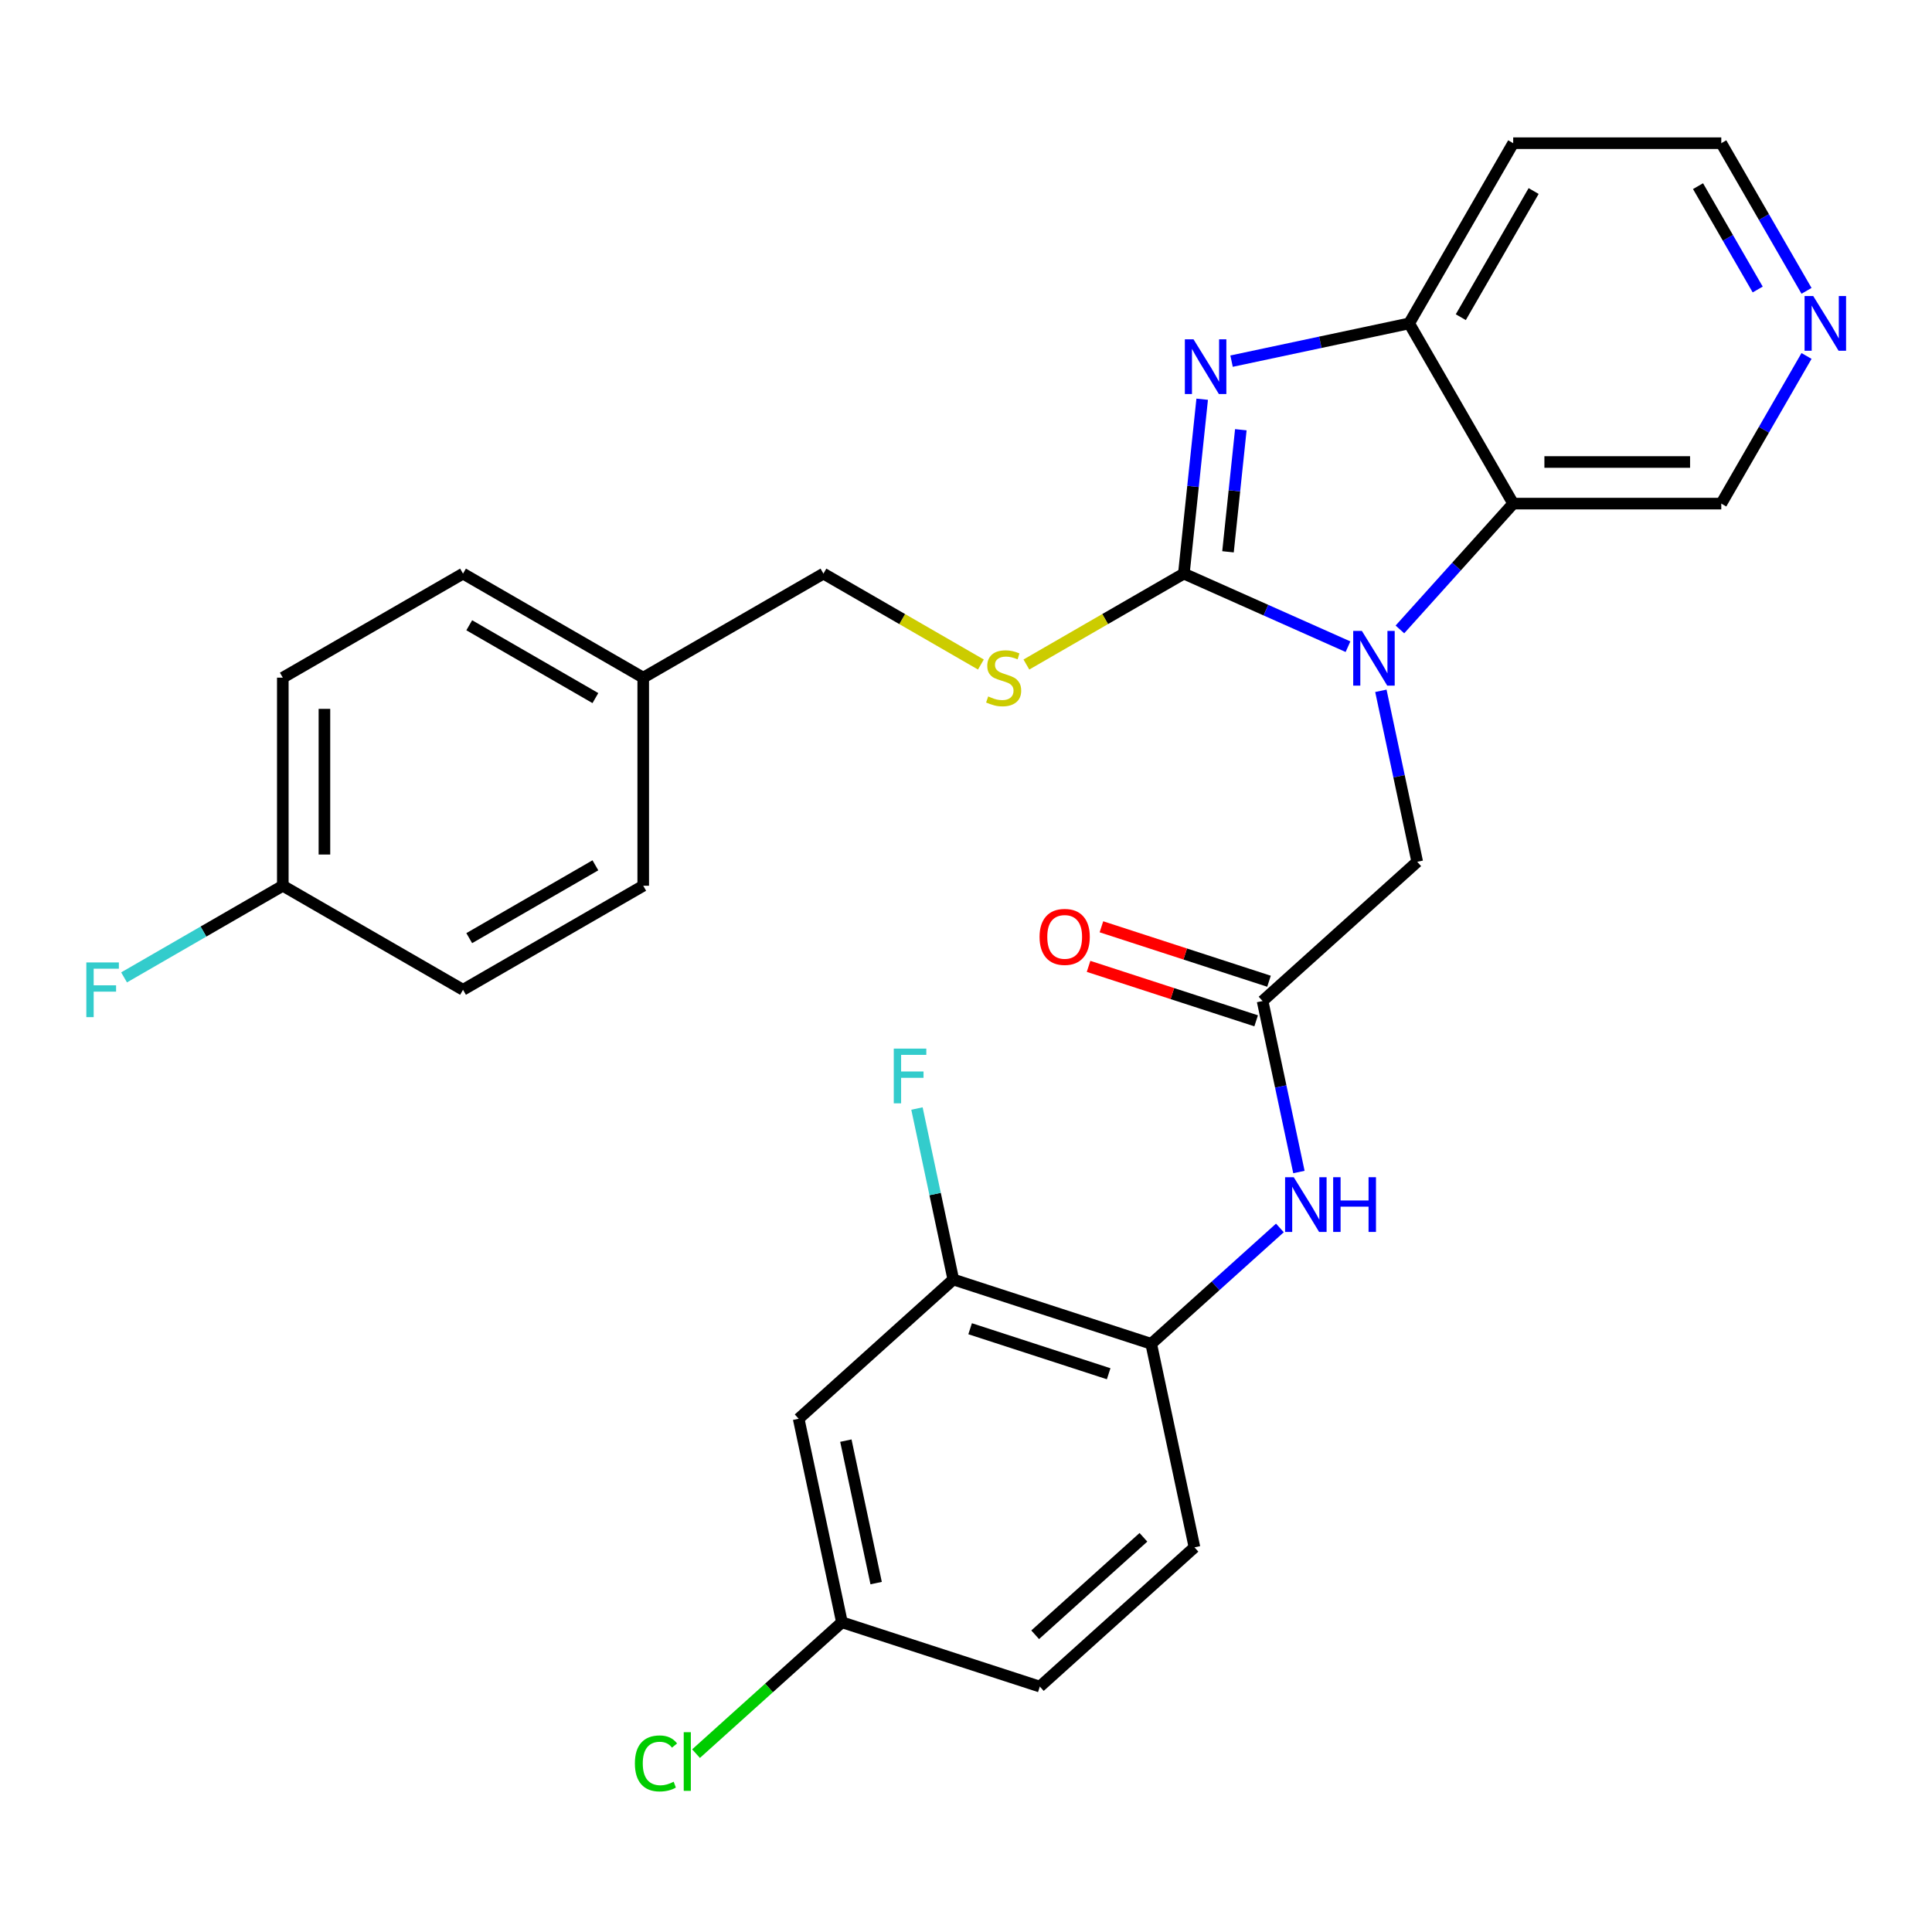 <?xml version='1.0' encoding='iso-8859-1'?>
<svg version='1.1' baseProfile='full'
              xmlns='http://www.w3.org/2000/svg'
                      xmlns:rdkit='http://www.rdkit.org/xml'
                      xmlns:xlink='http://www.w3.org/1999/xlink'
                  xml:space='preserve'
width='1000px' height='1000px' viewBox='0 0 1000 1000'>
<!-- END OF HEADER -->
<rect style='opacity:1.0;fill:#FFFFFF;stroke:none' width='1000' height='1000' x='0' y='0'> </rect>
<path class='bond-0' d='M 612.763,296.902 L 655.244,315.816' style='fill:none;fill-rule:evenodd;stroke:#000000;stroke-width:6px;stroke-linecap:butt;stroke-linejoin:miter;stroke-opacity:1' />
<path class='bond-0' d='M 655.244,315.816 L 697.724,334.729' style='fill:none;fill-rule:evenodd;stroke:#0000FF;stroke-width:6px;stroke-linecap:butt;stroke-linejoin:miter;stroke-opacity:1' />
<path class='bond-1' d='M 612.763,296.902 L 617.506,251.77' style='fill:none;fill-rule:evenodd;stroke:#000000;stroke-width:6px;stroke-linecap:butt;stroke-linejoin:miter;stroke-opacity:1' />
<path class='bond-1' d='M 617.506,251.77 L 622.25,206.639' style='fill:none;fill-rule:evenodd;stroke:#0000FF;stroke-width:6px;stroke-linecap:butt;stroke-linejoin:miter;stroke-opacity:1' />
<path class='bond-1' d='M 635.609,285.614 L 638.93,254.022' style='fill:none;fill-rule:evenodd;stroke:#000000;stroke-width:6px;stroke-linecap:butt;stroke-linejoin:miter;stroke-opacity:1' />
<path class='bond-1' d='M 638.93,254.022 L 642.25,222.43' style='fill:none;fill-rule:evenodd;stroke:#0000FF;stroke-width:6px;stroke-linecap:butt;stroke-linejoin:miter;stroke-opacity:1' />
<path class='bond-5' d='M 612.763,296.902 L 572.011,320.43' style='fill:none;fill-rule:evenodd;stroke:#000000;stroke-width:6px;stroke-linecap:butt;stroke-linejoin:miter;stroke-opacity:1' />
<path class='bond-5' d='M 572.011,320.43 L 531.259,343.958' style='fill:none;fill-rule:evenodd;stroke:#CCCC00;stroke-width:6px;stroke-linecap:butt;stroke-linejoin:miter;stroke-opacity:1' />
<path class='bond-2' d='M 724.59,325.791 L 753.908,293.23' style='fill:none;fill-rule:evenodd;stroke:#0000FF;stroke-width:6px;stroke-linecap:butt;stroke-linejoin:miter;stroke-opacity:1' />
<path class='bond-2' d='M 753.908,293.23 L 783.226,260.669' style='fill:none;fill-rule:evenodd;stroke:#000000;stroke-width:6px;stroke-linecap:butt;stroke-linejoin:miter;stroke-opacity:1' />
<path class='bond-7' d='M 714.739,357.563 L 724.145,401.812' style='fill:none;fill-rule:evenodd;stroke:#0000FF;stroke-width:6px;stroke-linecap:butt;stroke-linejoin:miter;stroke-opacity:1' />
<path class='bond-7' d='M 724.145,401.812 L 733.55,446.062' style='fill:none;fill-rule:evenodd;stroke:#000000;stroke-width:6px;stroke-linecap:butt;stroke-linejoin:miter;stroke-opacity:1' />
<path class='bond-3' d='M 637.454,186.931 L 683.414,177.162' style='fill:none;fill-rule:evenodd;stroke:#0000FF;stroke-width:6px;stroke-linecap:butt;stroke-linejoin:miter;stroke-opacity:1' />
<path class='bond-3' d='M 683.414,177.162 L 729.373,167.393' style='fill:none;fill-rule:evenodd;stroke:#000000;stroke-width:6px;stroke-linecap:butt;stroke-linejoin:miter;stroke-opacity:1' />
<path class='bond-16' d='M 783.226,260.669 L 890.932,260.669' style='fill:none;fill-rule:evenodd;stroke:#000000;stroke-width:6px;stroke-linecap:butt;stroke-linejoin:miter;stroke-opacity:1' />
<path class='bond-16' d='M 799.382,239.128 L 874.776,239.128' style='fill:none;fill-rule:evenodd;stroke:#000000;stroke-width:6px;stroke-linecap:butt;stroke-linejoin:miter;stroke-opacity:1' />
<path class='bond-29' d='M 783.226,260.669 L 729.373,167.393' style='fill:none;fill-rule:evenodd;stroke:#000000;stroke-width:6px;stroke-linecap:butt;stroke-linejoin:miter;stroke-opacity:1' />
<path class='bond-15' d='M 729.373,167.393 L 783.226,74.117' style='fill:none;fill-rule:evenodd;stroke:#000000;stroke-width:6px;stroke-linecap:butt;stroke-linejoin:miter;stroke-opacity:1' />
<path class='bond-15' d='M 756.107,164.172 L 793.804,98.879' style='fill:none;fill-rule:evenodd;stroke:#000000;stroke-width:6px;stroke-linecap:butt;stroke-linejoin:miter;stroke-opacity:1' />
<path class='bond-4' d='M 653.509,518.132 L 733.55,446.062' style='fill:none;fill-rule:evenodd;stroke:#000000;stroke-width:6px;stroke-linecap:butt;stroke-linejoin:miter;stroke-opacity:1' />
<path class='bond-6' d='M 653.509,518.132 L 662.915,562.381' style='fill:none;fill-rule:evenodd;stroke:#000000;stroke-width:6px;stroke-linecap:butt;stroke-linejoin:miter;stroke-opacity:1' />
<path class='bond-6' d='M 662.915,562.381 L 672.32,606.631' style='fill:none;fill-rule:evenodd;stroke:#0000FF;stroke-width:6px;stroke-linecap:butt;stroke-linejoin:miter;stroke-opacity:1' />
<path class='bond-11' d='M 656.838,507.888 L 613.467,493.796' style='fill:none;fill-rule:evenodd;stroke:#000000;stroke-width:6px;stroke-linecap:butt;stroke-linejoin:miter;stroke-opacity:1' />
<path class='bond-11' d='M 613.467,493.796 L 570.096,479.704' style='fill:none;fill-rule:evenodd;stroke:#FF0000;stroke-width:6px;stroke-linecap:butt;stroke-linejoin:miter;stroke-opacity:1' />
<path class='bond-11' d='M 650.181,528.375 L 606.81,514.283' style='fill:none;fill-rule:evenodd;stroke:#000000;stroke-width:6px;stroke-linecap:butt;stroke-linejoin:miter;stroke-opacity:1' />
<path class='bond-11' d='M 606.81,514.283 L 563.439,500.191' style='fill:none;fill-rule:evenodd;stroke:#FF0000;stroke-width:6px;stroke-linecap:butt;stroke-linejoin:miter;stroke-opacity:1' />
<path class='bond-17' d='M 507.714,343.958 L 466.962,320.43' style='fill:none;fill-rule:evenodd;stroke:#CCCC00;stroke-width:6px;stroke-linecap:butt;stroke-linejoin:miter;stroke-opacity:1' />
<path class='bond-17' d='M 466.962,320.43 L 426.211,296.902' style='fill:none;fill-rule:evenodd;stroke:#000000;stroke-width:6px;stroke-linecap:butt;stroke-linejoin:miter;stroke-opacity:1' />
<path class='bond-8' d='M 662.47,635.579 L 629.166,665.566' style='fill:none;fill-rule:evenodd;stroke:#0000FF;stroke-width:6px;stroke-linecap:butt;stroke-linejoin:miter;stroke-opacity:1' />
<path class='bond-8' d='M 629.166,665.566 L 595.862,695.553' style='fill:none;fill-rule:evenodd;stroke:#000000;stroke-width:6px;stroke-linecap:butt;stroke-linejoin:miter;stroke-opacity:1' />
<path class='bond-9' d='M 595.862,695.553 L 493.427,662.27' style='fill:none;fill-rule:evenodd;stroke:#000000;stroke-width:6px;stroke-linecap:butt;stroke-linejoin:miter;stroke-opacity:1' />
<path class='bond-9' d='M 573.84,711.048 L 502.136,687.75' style='fill:none;fill-rule:evenodd;stroke:#000000;stroke-width:6px;stroke-linecap:butt;stroke-linejoin:miter;stroke-opacity:1' />
<path class='bond-13' d='M 595.862,695.553 L 618.255,800.905' style='fill:none;fill-rule:evenodd;stroke:#000000;stroke-width:6px;stroke-linecap:butt;stroke-linejoin:miter;stroke-opacity:1' />
<path class='bond-10' d='M 493.427,662.27 L 413.386,734.34' style='fill:none;fill-rule:evenodd;stroke:#000000;stroke-width:6px;stroke-linecap:butt;stroke-linejoin:miter;stroke-opacity:1' />
<path class='bond-18' d='M 493.427,662.27 L 484.021,618.02' style='fill:none;fill-rule:evenodd;stroke:#000000;stroke-width:6px;stroke-linecap:butt;stroke-linejoin:miter;stroke-opacity:1' />
<path class='bond-18' d='M 484.021,618.02 L 474.616,573.771' style='fill:none;fill-rule:evenodd;stroke:#33CCCC;stroke-width:6px;stroke-linecap:butt;stroke-linejoin:miter;stroke-opacity:1' />
<path class='bond-32' d='M 413.386,734.34 L 435.779,839.692' style='fill:none;fill-rule:evenodd;stroke:#000000;stroke-width:6px;stroke-linecap:butt;stroke-linejoin:miter;stroke-opacity:1' />
<path class='bond-32' d='M 437.815,745.664 L 453.491,819.41' style='fill:none;fill-rule:evenodd;stroke:#000000;stroke-width:6px;stroke-linecap:butt;stroke-linejoin:miter;stroke-opacity:1' />
<path class='bond-12' d='M 935.055,184.245 L 912.994,222.457' style='fill:none;fill-rule:evenodd;stroke:#0000FF;stroke-width:6px;stroke-linecap:butt;stroke-linejoin:miter;stroke-opacity:1' />
<path class='bond-12' d='M 912.994,222.457 L 890.932,260.669' style='fill:none;fill-rule:evenodd;stroke:#000000;stroke-width:6px;stroke-linecap:butt;stroke-linejoin:miter;stroke-opacity:1' />
<path class='bond-30' d='M 935.055,150.54 L 912.994,112.328' style='fill:none;fill-rule:evenodd;stroke:#0000FF;stroke-width:6px;stroke-linecap:butt;stroke-linejoin:miter;stroke-opacity:1' />
<path class='bond-30' d='M 912.994,112.328 L 890.932,74.117' style='fill:none;fill-rule:evenodd;stroke:#000000;stroke-width:6px;stroke-linecap:butt;stroke-linejoin:miter;stroke-opacity:1' />
<path class='bond-30' d='M 909.782,149.847 L 894.339,123.099' style='fill:none;fill-rule:evenodd;stroke:#0000FF;stroke-width:6px;stroke-linecap:butt;stroke-linejoin:miter;stroke-opacity:1' />
<path class='bond-30' d='M 894.339,123.099 L 878.896,96.351' style='fill:none;fill-rule:evenodd;stroke:#000000;stroke-width:6px;stroke-linecap:butt;stroke-linejoin:miter;stroke-opacity:1' />
<path class='bond-21' d='M 618.255,800.905 L 538.214,872.975' style='fill:none;fill-rule:evenodd;stroke:#000000;stroke-width:6px;stroke-linecap:butt;stroke-linejoin:miter;stroke-opacity:1' />
<path class='bond-21' d='M 591.835,795.708 L 535.806,846.156' style='fill:none;fill-rule:evenodd;stroke:#000000;stroke-width:6px;stroke-linecap:butt;stroke-linejoin:miter;stroke-opacity:1' />
<path class='bond-14' d='M 435.779,839.692 L 538.214,872.975' style='fill:none;fill-rule:evenodd;stroke:#000000;stroke-width:6px;stroke-linecap:butt;stroke-linejoin:miter;stroke-opacity:1' />
<path class='bond-22' d='M 435.779,839.692 L 398.025,873.686' style='fill:none;fill-rule:evenodd;stroke:#000000;stroke-width:6px;stroke-linecap:butt;stroke-linejoin:miter;stroke-opacity:1' />
<path class='bond-22' d='M 398.025,873.686 L 360.271,907.68' style='fill:none;fill-rule:evenodd;stroke:#00CC00;stroke-width:6px;stroke-linecap:butt;stroke-linejoin:miter;stroke-opacity:1' />
<path class='bond-28' d='M 783.226,74.117 L 890.932,74.117' style='fill:none;fill-rule:evenodd;stroke:#000000;stroke-width:6px;stroke-linecap:butt;stroke-linejoin:miter;stroke-opacity:1' />
<path class='bond-20' d='M 426.211,296.902 L 332.935,350.755' style='fill:none;fill-rule:evenodd;stroke:#000000;stroke-width:6px;stroke-linecap:butt;stroke-linejoin:miter;stroke-opacity:1' />
<path class='bond-19' d='M 146.382,458.461 L 146.382,350.755' style='fill:none;fill-rule:evenodd;stroke:#000000;stroke-width:6px;stroke-linecap:butt;stroke-linejoin:miter;stroke-opacity:1' />
<path class='bond-19' d='M 167.924,442.305 L 167.924,366.911' style='fill:none;fill-rule:evenodd;stroke:#000000;stroke-width:6px;stroke-linecap:butt;stroke-linejoin:miter;stroke-opacity:1' />
<path class='bond-23' d='M 146.382,458.461 L 105.301,482.179' style='fill:none;fill-rule:evenodd;stroke:#000000;stroke-width:6px;stroke-linecap:butt;stroke-linejoin:miter;stroke-opacity:1' />
<path class='bond-23' d='M 105.301,482.179 L 64.219,505.898' style='fill:none;fill-rule:evenodd;stroke:#33CCCC;stroke-width:6px;stroke-linecap:butt;stroke-linejoin:miter;stroke-opacity:1' />
<path class='bond-31' d='M 146.382,458.461 L 239.658,512.314' style='fill:none;fill-rule:evenodd;stroke:#000000;stroke-width:6px;stroke-linecap:butt;stroke-linejoin:miter;stroke-opacity:1' />
<path class='bond-26' d='M 332.935,350.755 L 332.935,458.461' style='fill:none;fill-rule:evenodd;stroke:#000000;stroke-width:6px;stroke-linecap:butt;stroke-linejoin:miter;stroke-opacity:1' />
<path class='bond-27' d='M 332.935,350.755 L 239.658,296.902' style='fill:none;fill-rule:evenodd;stroke:#000000;stroke-width:6px;stroke-linecap:butt;stroke-linejoin:miter;stroke-opacity:1' />
<path class='bond-27' d='M 308.173,361.332 L 242.879,323.635' style='fill:none;fill-rule:evenodd;stroke:#000000;stroke-width:6px;stroke-linecap:butt;stroke-linejoin:miter;stroke-opacity:1' />
<path class='bond-24' d='M 239.658,512.314 L 332.935,458.461' style='fill:none;fill-rule:evenodd;stroke:#000000;stroke-width:6px;stroke-linecap:butt;stroke-linejoin:miter;stroke-opacity:1' />
<path class='bond-24' d='M 242.879,485.581 L 308.173,447.884' style='fill:none;fill-rule:evenodd;stroke:#000000;stroke-width:6px;stroke-linecap:butt;stroke-linejoin:miter;stroke-opacity:1' />
<path class='bond-25' d='M 146.382,350.755 L 239.658,296.902' style='fill:none;fill-rule:evenodd;stroke:#000000;stroke-width:6px;stroke-linecap:butt;stroke-linejoin:miter;stroke-opacity:1' />
<path  class='atom-1' d='M 704.897 326.55
L 714.177 341.55
Q 715.097 343.03, 716.577 345.71
Q 718.057 348.39, 718.137 348.55
L 718.137 326.55
L 721.897 326.55
L 721.897 354.87
L 718.017 354.87
L 708.057 338.47
Q 706.897 336.55, 705.657 334.35
Q 704.457 332.15, 704.097 331.47
L 704.097 354.87
L 700.417 354.87
L 700.417 326.55
L 704.897 326.55
' fill='#0000FF'/>
<path  class='atom-2' d='M 617.761 175.626
L 627.041 190.626
Q 627.961 192.106, 629.441 194.786
Q 630.921 197.466, 631.001 197.626
L 631.001 175.626
L 634.761 175.626
L 634.761 203.946
L 630.881 203.946
L 620.921 187.546
Q 619.761 185.626, 618.521 183.426
Q 617.321 181.226, 616.961 180.546
L 616.961 203.946
L 613.281 203.946
L 613.281 175.626
L 617.761 175.626
' fill='#0000FF'/>
<path  class='atom-6' d='M 511.487 360.475
Q 511.807 360.595, 513.127 361.155
Q 514.447 361.715, 515.887 362.075
Q 517.367 362.395, 518.807 362.395
Q 521.487 362.395, 523.047 361.115
Q 524.607 359.795, 524.607 357.515
Q 524.607 355.955, 523.807 354.995
Q 523.047 354.035, 521.847 353.515
Q 520.647 352.995, 518.647 352.395
Q 516.127 351.635, 514.607 350.915
Q 513.127 350.195, 512.047 348.675
Q 511.007 347.155, 511.007 344.595
Q 511.007 341.035, 513.407 338.835
Q 515.847 336.635, 520.647 336.635
Q 523.927 336.635, 527.647 338.195
L 526.727 341.275
Q 523.327 339.875, 520.767 339.875
Q 518.007 339.875, 516.487 341.035
Q 514.967 342.155, 515.007 344.115
Q 515.007 345.635, 515.767 346.555
Q 516.567 347.475, 517.687 347.995
Q 518.847 348.515, 520.767 349.115
Q 523.327 349.915, 524.847 350.715
Q 526.367 351.515, 527.447 353.155
Q 528.567 354.755, 528.567 357.515
Q 528.567 361.435, 525.927 363.555
Q 523.327 365.635, 518.967 365.635
Q 516.447 365.635, 514.527 365.075
Q 512.647 364.555, 510.407 363.635
L 511.487 360.475
' fill='#CCCC00'/>
<path  class='atom-7' d='M 669.643 609.324
L 678.923 624.324
Q 679.843 625.804, 681.323 628.484
Q 682.803 631.164, 682.883 631.324
L 682.883 609.324
L 686.643 609.324
L 686.643 637.644
L 682.763 637.644
L 672.803 621.244
Q 671.643 619.324, 670.403 617.124
Q 669.203 614.924, 668.843 614.244
L 668.843 637.644
L 665.163 637.644
L 665.163 609.324
L 669.643 609.324
' fill='#0000FF'/>
<path  class='atom-7' d='M 690.043 609.324
L 693.883 609.324
L 693.883 621.364
L 708.363 621.364
L 708.363 609.324
L 712.203 609.324
L 712.203 637.644
L 708.363 637.644
L 708.363 624.564
L 693.883 624.564
L 693.883 637.644
L 690.043 637.644
L 690.043 609.324
' fill='#0000FF'/>
<path  class='atom-12' d='M 538.075 484.929
Q 538.075 478.129, 541.435 474.329
Q 544.795 470.529, 551.075 470.529
Q 557.355 470.529, 560.715 474.329
Q 564.075 478.129, 564.075 484.929
Q 564.075 491.809, 560.675 495.729
Q 557.275 499.609, 551.075 499.609
Q 544.835 499.609, 541.435 495.729
Q 538.075 491.849, 538.075 484.929
M 551.075 496.409
Q 555.395 496.409, 557.715 493.529
Q 560.075 490.609, 560.075 484.929
Q 560.075 479.369, 557.715 476.569
Q 555.395 473.729, 551.075 473.729
Q 546.755 473.729, 544.395 476.529
Q 542.075 479.329, 542.075 484.929
Q 542.075 490.649, 544.395 493.529
Q 546.755 496.409, 551.075 496.409
' fill='#FF0000'/>
<path  class='atom-13' d='M 938.525 153.233
L 947.805 168.233
Q 948.725 169.713, 950.205 172.393
Q 951.685 175.073, 951.765 175.233
L 951.765 153.233
L 955.525 153.233
L 955.525 181.553
L 951.645 181.553
L 941.685 165.153
Q 940.525 163.233, 939.285 161.033
Q 938.085 158.833, 937.725 158.153
L 937.725 181.553
L 934.045 181.553
L 934.045 153.233
L 938.525 153.233
' fill='#0000FF'/>
<path  class='atom-19' d='M 462.614 542.758
L 479.454 542.758
L 479.454 545.998
L 466.414 545.998
L 466.414 554.598
L 478.014 554.598
L 478.014 557.878
L 466.414 557.878
L 466.414 571.078
L 462.614 571.078
L 462.614 542.758
' fill='#33CCCC'/>
<path  class='atom-23' d='M 328.618 912.741
Q 328.618 905.701, 331.898 902.021
Q 335.218 898.301, 341.498 898.301
Q 347.338 898.301, 350.458 902.421
L 347.818 904.581
Q 345.538 901.581, 341.498 901.581
Q 337.218 901.581, 334.938 904.461
Q 332.698 907.301, 332.698 912.741
Q 332.698 918.341, 335.018 921.221
Q 337.378 924.101, 341.938 924.101
Q 345.058 924.101, 348.698 922.221
L 349.818 925.221
Q 348.338 926.181, 346.098 926.741
Q 343.858 927.301, 341.378 927.301
Q 335.218 927.301, 331.898 923.541
Q 328.618 919.781, 328.618 912.741
' fill='#00CC00'/>
<path  class='atom-23' d='M 353.898 896.581
L 357.578 896.581
L 357.578 926.941
L 353.898 926.941
L 353.898 896.581
' fill='#00CC00'/>
<path  class='atom-24' d='M 44.686 498.154
L 61.526 498.154
L 61.526 501.394
L 48.486 501.394
L 48.486 509.994
L 60.086 509.994
L 60.086 513.274
L 48.486 513.274
L 48.486 526.474
L 44.686 526.474
L 44.686 498.154
' fill='#33CCCC'/>
</svg>

